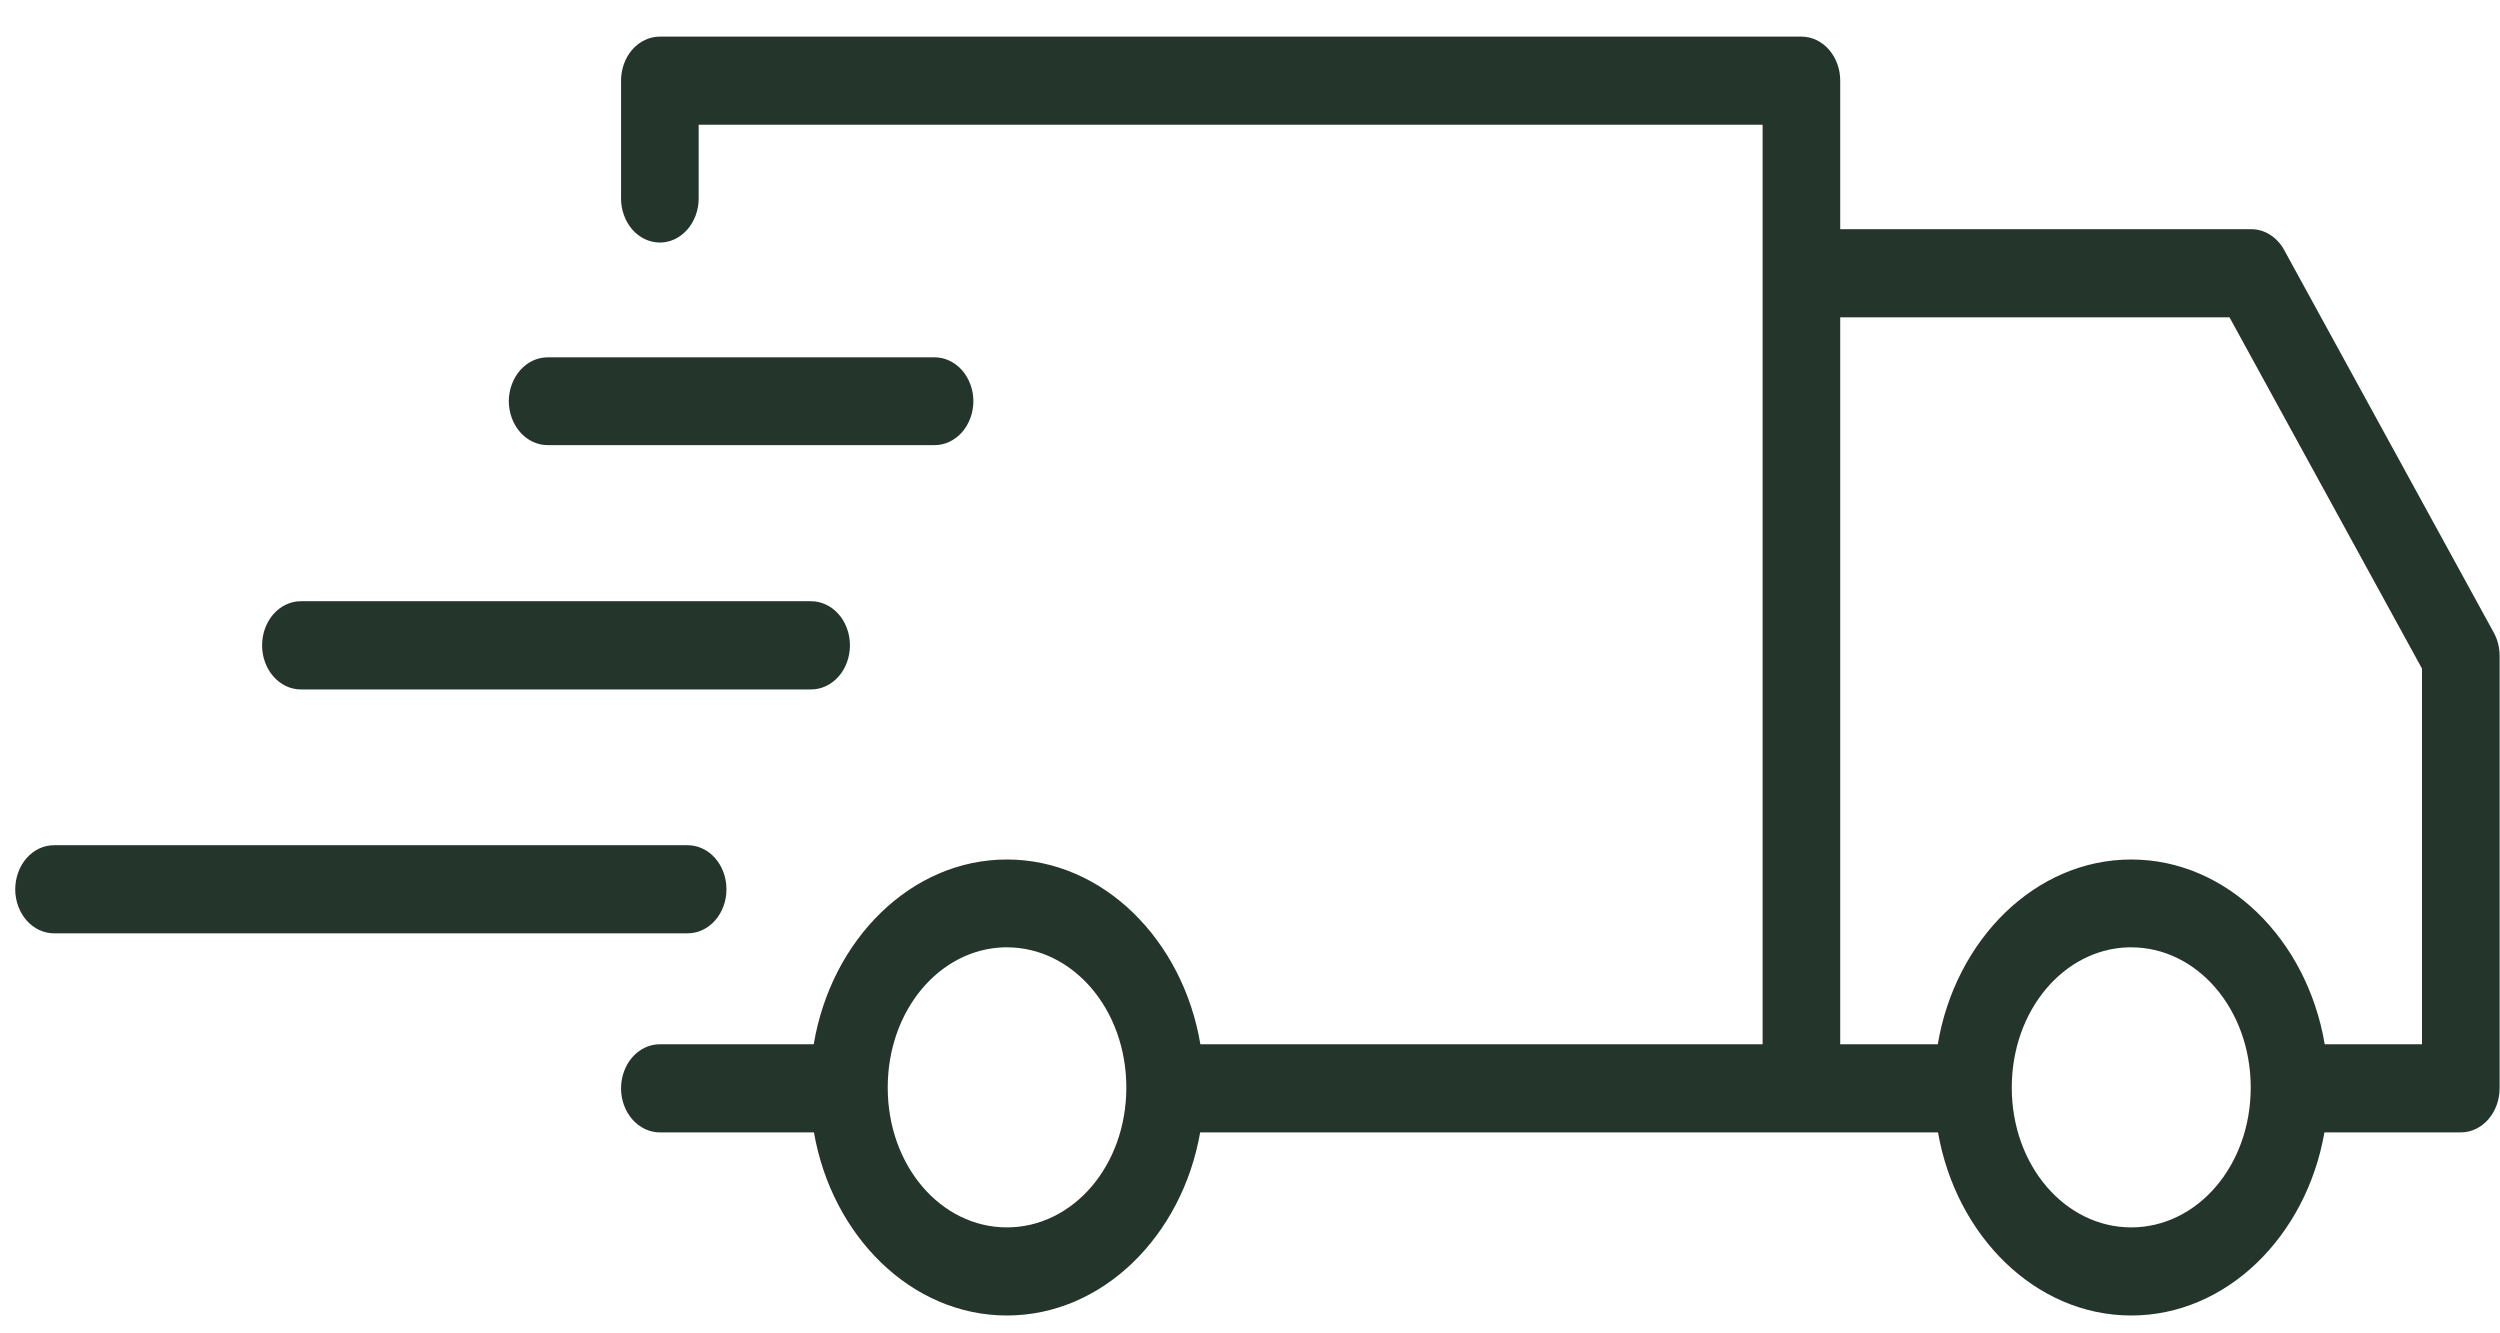 <svg width="45" height="24" viewBox="0 0 45 24" fill="none" xmlns="http://www.w3.org/2000/svg">
<path fill-rule="evenodd" clip-rule="evenodd" d="M11.874 0.659C11.689 0.66 11.512 0.744 11.381 0.893C11.251 1.043 11.178 1.245 11.179 1.455V3.569C11.178 3.674 11.196 3.777 11.231 3.873C11.266 3.97 11.317 4.057 11.381 4.131C11.446 4.205 11.523 4.264 11.607 4.304C11.692 4.344 11.783 4.365 11.874 4.366C11.967 4.366 12.058 4.346 12.143 4.306C12.229 4.266 12.306 4.207 12.371 4.133C12.436 4.059 12.488 3.971 12.523 3.875C12.558 3.778 12.576 3.674 12.576 3.569V2.245H31.727V18.797H21.607C21.291 16.915 19.852 15.471 18.124 15.471C16.397 15.471 14.962 16.915 14.647 18.797H11.874C11.69 18.797 11.514 18.881 11.383 19.029C11.253 19.177 11.18 19.378 11.179 19.587C11.178 19.691 11.196 19.794 11.231 19.89C11.266 19.987 11.317 20.075 11.381 20.148C11.446 20.222 11.523 20.281 11.607 20.321C11.692 20.362 11.783 20.383 11.874 20.383H14.651C14.976 22.251 16.405 23.679 18.124 23.679C19.843 23.679 21.277 22.251 21.603 20.383H32.428H34.884C35.21 22.251 36.644 23.679 38.362 23.679C40.081 23.679 41.514 22.251 41.84 20.383H44.297C44.482 20.382 44.66 20.298 44.79 20.148C44.92 19.999 44.993 19.797 44.993 19.587V11.806C44.993 11.659 44.958 11.516 44.89 11.391L41.115 4.5C41.053 4.386 40.966 4.292 40.862 4.226C40.759 4.16 40.642 4.126 40.523 4.125H33.124V1.455C33.125 1.245 33.052 1.043 32.921 0.893C32.791 0.744 32.613 0.66 32.428 0.659H11.874ZM33.124 5.712H40.131L43.596 12.035V18.797H41.845C41.529 16.915 40.09 15.471 38.362 15.471C36.635 15.471 35.196 16.915 34.88 18.797H33.124V5.712ZM9.86 6.432C9.768 6.432 9.677 6.452 9.592 6.491C9.507 6.531 9.43 6.589 9.365 6.662C9.3 6.736 9.248 6.823 9.213 6.919C9.177 7.015 9.159 7.118 9.158 7.222C9.159 7.326 9.177 7.429 9.213 7.525C9.248 7.621 9.3 7.709 9.365 7.782C9.43 7.855 9.507 7.913 9.592 7.953C9.677 7.992 9.768 8.013 9.86 8.012H16.82C16.912 8.013 17.003 7.992 17.087 7.953C17.172 7.913 17.25 7.855 17.315 7.782C17.38 7.709 17.431 7.621 17.467 7.525C17.502 7.429 17.521 7.326 17.521 7.222C17.521 7.118 17.502 7.015 17.467 6.919C17.431 6.823 17.38 6.736 17.315 6.662C17.25 6.589 17.172 6.531 17.087 6.491C17.003 6.452 16.912 6.432 16.82 6.432H9.86ZM5.415 10.822C5.23 10.822 5.053 10.906 4.922 11.054C4.792 11.203 4.718 11.404 4.718 11.614C4.717 11.718 4.735 11.821 4.77 11.918C4.805 12.014 4.856 12.102 4.921 12.176C4.986 12.25 5.063 12.309 5.147 12.349C5.232 12.389 5.323 12.41 5.415 12.41H14.598C14.69 12.41 14.781 12.39 14.866 12.35C14.951 12.31 15.029 12.252 15.094 12.178C15.159 12.104 15.211 12.016 15.246 11.919C15.281 11.822 15.299 11.718 15.299 11.614C15.299 11.509 15.28 11.406 15.245 11.31C15.21 11.214 15.158 11.126 15.093 11.053C15.028 10.979 14.95 10.921 14.865 10.882C14.78 10.842 14.689 10.822 14.598 10.822H5.415ZM0.97 15.214C0.878 15.214 0.788 15.235 0.703 15.275C0.618 15.316 0.542 15.374 0.477 15.448C0.412 15.522 0.361 15.61 0.327 15.706C0.292 15.803 0.274 15.906 0.274 16.01C0.275 16.219 0.349 16.42 0.479 16.568C0.609 16.716 0.786 16.799 0.97 16.8H12.375C12.467 16.8 12.558 16.78 12.643 16.741C12.728 16.701 12.805 16.643 12.87 16.57C12.935 16.497 12.987 16.409 13.022 16.313C13.058 16.217 13.076 16.114 13.076 16.01C13.077 15.905 13.059 15.802 13.024 15.705C12.989 15.608 12.937 15.52 12.872 15.446C12.807 15.372 12.729 15.313 12.644 15.274C12.559 15.234 12.467 15.213 12.375 15.214H0.97ZM18.07 17.052C18.088 17.052 18.106 17.052 18.124 17.052C19.31 17.052 20.274 18.165 20.274 19.576C20.274 20.987 19.31 22.093 18.124 22.093C16.938 22.093 15.979 20.987 15.979 19.576C15.979 18.187 16.909 17.087 18.07 17.052ZM38.307 17.052C38.325 17.052 38.344 17.052 38.362 17.052C39.548 17.052 40.513 18.165 40.513 19.576C40.513 20.987 39.548 22.093 38.362 22.093C37.177 22.093 36.212 20.987 36.212 19.576C36.212 18.187 37.146 17.087 38.307 17.052Z" fill="#24352C"/>
</svg>
